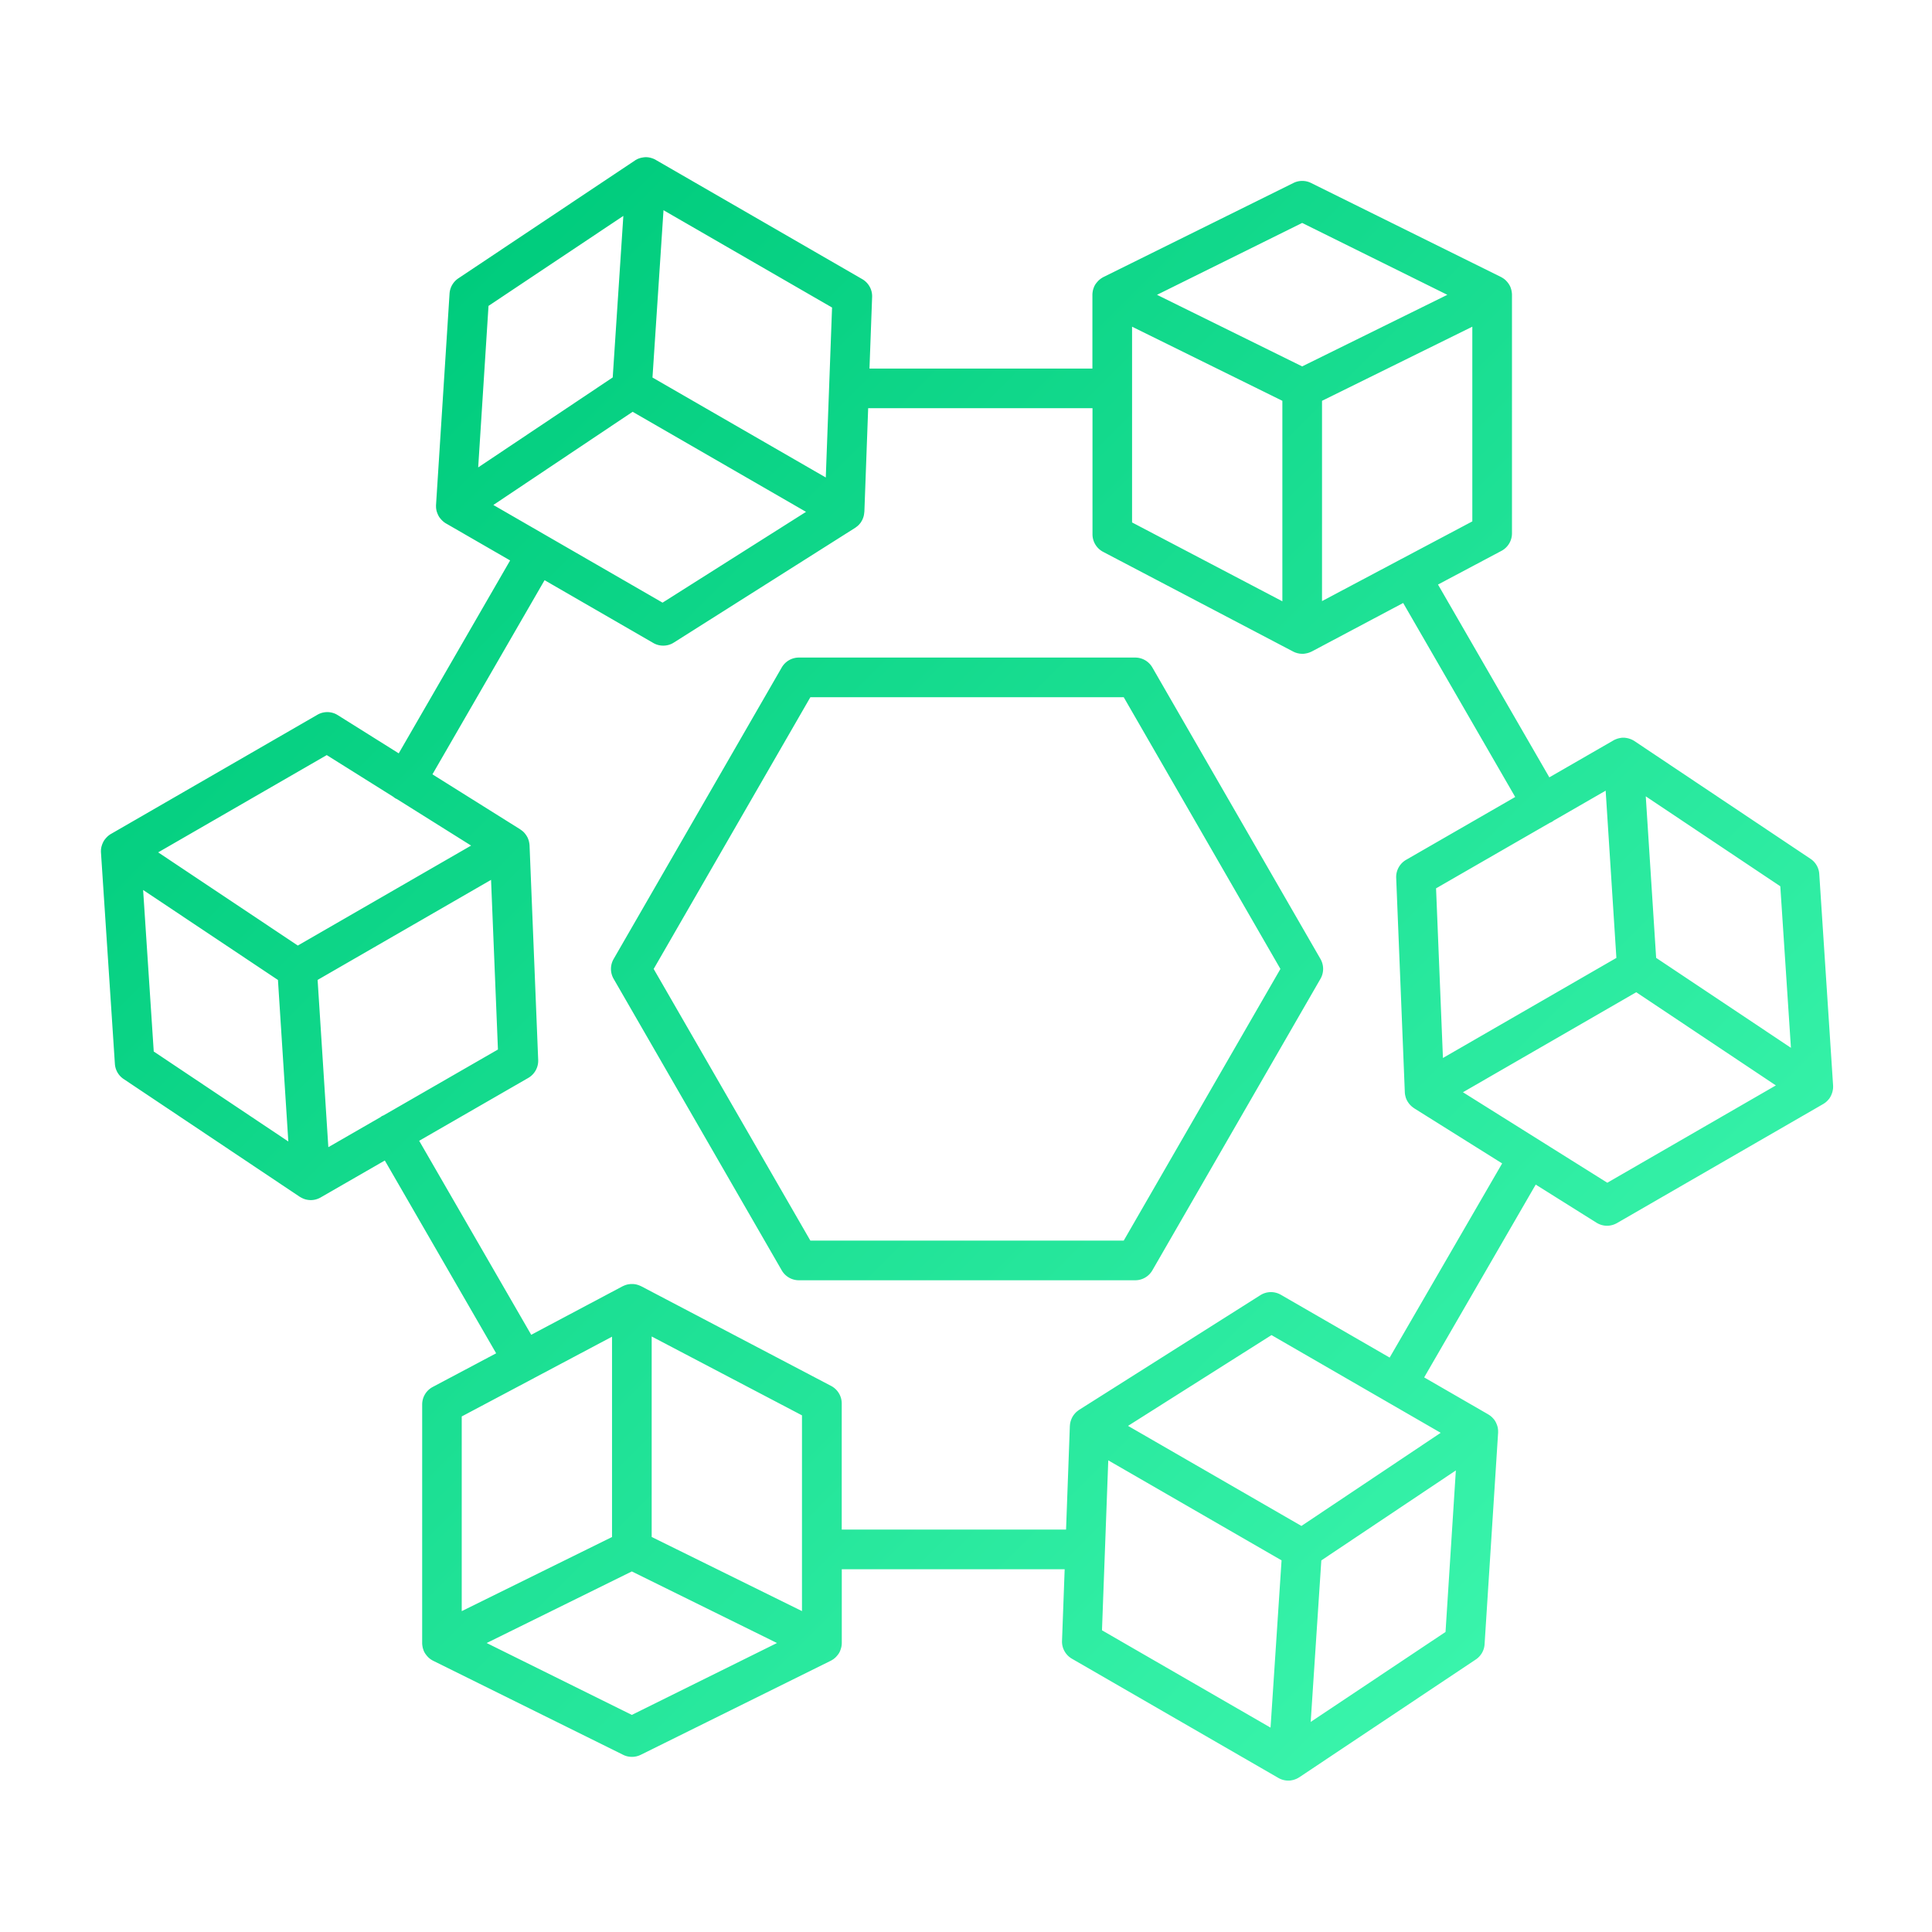 <svg xmlns="http://www.w3.org/2000/svg" version="1.1" xmlns:xlink="http://www.w3.org/1999/xlink" width="512" height="512" x="0" y="0" viewBox="0 0 3873 3873" style="enable-background:new 0 0 512 512" xml:space="preserve" class=""><g><linearGradient id="a" x1="735.973" x2="3141.144" y1="2643.216" y2="238.045" gradientTransform="matrix(1 0 0 -1 0 3382.983)" gradientUnits="userSpaceOnUse"><stop stop-opacity="1" stop-color="#00cc7d" offset="0"></stop><stop stop-opacity="1" stop-color="#39f4ab" offset="1"></stop></linearGradient><path fill="url(#a)" fill-rule="evenodd" d="M3670.5 2196.5c.4-.7.6-1.4.9-2.1.6-1.4 1.2-2.9 1.6-4.4.2-.7.5-1.4.6-2.2.5-2.1.9-4.3 1.1-6.5v-1c.1-1.5.1-3 0-4.6L3647 1752c-.8-12.3-7.3-23.6-17.6-30.4l-352.9-236c-1.3-.9-2.6-1.6-4-2.3-.3-.1-.5-.3-.8-.4-2-1-4.2-1.7-6.3-2.4-.6-.2-1.2-.3-1.9-.5-1.7-.4-3.4-.7-5.1-.9-.7-.1-1.3-.2-1.9-.2-2.2-.1-4.4-.1-6.6.2-.6.1-1.1.2-1.7.3-1.7.3-3.5.7-5.2 1.2-.7.2-1.4.4-2.1.7-2.1.8-4.2 1.6-6.2 2.8-.1 0-.2.1-.2.1l-128.6 74.1-223.2-386.5 127.2-67.5c13-6.9 21.1-20.4 21.1-35.1V591c0-2.4-.3-4.7-.7-7-.1-.7-.3-1.4-.4-2.1-.4-1.8-1-3.6-1.6-5.3-.2-.5-.3-1-.5-1.4-.9-2.1-2-4-3.2-5.9-.3-.5-.7-1-1.1-1.5-1-1.4-2.1-2.8-3.3-4-.4-.5-.9-.9-1.3-1.4-1.6-1.6-3.3-3-5.2-4.3-.3-.2-.7-.4-1-.6-1.2-.8-2.4-1.5-3.7-2.2l-380.8-188.5c-11.1-5.5-24.2-5.5-35.3 0L2212 555.4c-1.2.6-2.4 1.3-3.5 2.1-.4.3-.9.5-1.3.8-1.8 1.3-3.5 2.7-5.1 4.2-.5.5-1 1-1.4 1.5-1.1 1.2-2.2 2.5-3.2 3.8-.4.5-.8 1.1-1.2 1.6-1.2 1.8-2.3 3.8-3.1 5.8l-.6 1.5c-.6 1.7-1.2 3.4-1.6 5.1-.2.7-.3 1.4-.4 2.1-.4 2.3-.7 4.6-.7 6.9v148.1H1743l5.3-143.5c.6-14.7-7.1-28.5-19.9-35.9l-413.9-239s-.1 0-.1-.1c-2.1-1.2-4.2-2.1-6.4-2.9-.6-.2-1.3-.4-1.9-.6-1.8-.6-3.7-1-5.5-1.3-.4-.1-.9-.2-1.3-.2-2.3-.3-4.5-.3-6.8-.2-.6 0-1.1.1-1.6.2-1.8.2-3.6.5-5.4.9-.5.1-1.1.2-1.6.4-2.2.6-4.4 1.4-6.5 2.4-.2.1-.3.2-.5.3-1.4.7-2.9 1.5-4.2 2.4L918.8 558c-10.3 6.9-16.8 18.2-17.6 30.5l-27.1 423.8c-.1 1.2 0 2.4 0 3.6 0 .8 0 1.5.1 2.3.2 2 .5 4 1 6 .2.8.4 1.5.7 2.3.5 1.5 1 3 1.7 4.4.3.7.6 1.3.9 2 1 2 2.1 3.9 3.5 5.6.3.4.6.7.9 1.1 1.2 1.5 2.5 2.9 4 4.3.4.4.9.8 1.3 1.2 1.8 1.6 3.8 3 5.9 4.3.1.1.2.1.3.1l128.2 74-223.3 386.7-122.2-76.6c-12.4-7.8-28.2-8.1-40.9-.7l-414 239c-.1 0-.1.1-.2.1-2 1.2-3.8 2.5-5.5 4-.6.5-1.2 1-1.7 1.6-1.2 1.1-2.3 2.4-3.4 3.7-.4.5-.9 1-1.3 1.6-1.3 1.7-2.4 3.5-3.3 5.4-.4.7-.6 1.4-1 2.1-.6 1.4-1.2 2.8-1.6 4.3-.2.7-.5 1.5-.7 2.2-.5 2.1-.9 4.3-1.1 6.4v1.2c-.1 1.5-.1 2.9 0 4.4l27.9 423.8c.8 12.3 7.3 23.6 17.6 30.4l352.9 236c.3.2.7.4 1.1.6.9.6 1.9 1.1 2.9 1.6.7.4 1.5.7 2.2 1.1.9.4 1.8.7 2.8 1.1.8.3 1.6.6 2.4.8 1 .3 2 .5 3.1.7.7.1 1.5.3 2.2.4 1.6.2 3.3.3 4.9.4h.5c6.7 0 13.5-1.7 19.8-5.3l128.7-74.1 223.2 386.5-127.2 67.5c-13 6.9-21.1 20.4-21.1 35.1V3293.7c0 2.4.3 4.7.7 7 .1.7.3 1.4.4 2.1.4 1.8 1 3.5 1.6 5.2.2.5.3 1 .5 1.5.9 2 2 4 3.2 5.8.4.6.8 1.1 1.2 1.6 1 1.4 2 2.6 3.2 3.9.5.5.9 1 1.4 1.5 1.6 1.5 3.2 2.9 5.1 4.2.4.3.9.5 1.3.8 1.1.7 2.3 1.4 3.5 2l380.8 188.5c5.5 2.8 11.6 4.1 17.6 4.1 6.1 0 12.1-1.4 17.7-4.1l380.8-188.5c1.3-.6 2.4-1.4 3.6-2.1.4-.3.8-.4 1.2-.7 1.8-1.3 3.5-2.7 5.1-4.2.5-.5 1-1 1.4-1.5 1.1-1.2 2.2-2.5 3.2-3.8.4-.6.8-1.1 1.2-1.6 1.2-1.8 2.3-3.8 3.1-5.8.2-.5.4-1.1.6-1.6.6-1.6 1.1-3.3 1.6-5 .2-.7.3-1.5.5-2.2.4-2.1.6-4.3.7-6.5v-148.5h446.8l-5.3 143.5c-.6 14.7 7.1 28.5 19.9 35.9l413.9 239c6.3 3.6 13.1 5.3 19.9 5.3 1.8 0 3.6-.1 5.4-.4.7-.1 1.3-.3 2-.4 1.1-.2 2.3-.4 3.4-.8.7-.2 1.4-.4 2.1-.7 1.1-.4 2.2-.8 3.2-1.2l1.8-.9c1.2-.6 2.4-1.3 3.5-2 .2-.1.5-.3.7-.4l353.7-236c10.3-6.9 16.9-18.2 17.6-30.6l27.1-423.8c.1-1.1 0-2.2 0-3.3 0-.9 0-1.8-.1-2.7-.2-2.1-.5-4.1-1-6.1-.2-.7-.4-1.4-.6-2-.5-1.6-1.1-3.2-1.8-4.7-.3-.6-.5-1.2-.8-1.8-1-2-2.1-3.9-3.4-5.6-.3-.5-.7-.9-1.1-1.3-1.1-1.4-2.3-2.6-3.5-3.8-.6-.5-1.2-1.1-1.8-1.6-1.5-1.3-3.2-2.5-4.9-3.5-.3-.2-.5-.4-.7-.5l-128.5-74.2 223.6-386.5 121.8 76.4c6.5 4 13.8 6.1 21.1 6.1 6.9 0 13.7-1.8 19.9-5.3l414-239c.1 0 .1-.1.1-.1 2-1.2 3.8-2.5 5.5-4 .6-.5 1.2-1 1.7-1.6 1.2-1.1 2.3-2.4 3.4-3.7.4-.5.9-1 1.3-1.6 1.1-1.7 2.2-3.5 3.1-5.4zm-101.6-419.8 21.3 323.8-270.2-180.3-20.8-323.8zm-690.1 4.1 227.6-131.1c1.7-.7 3.3-1.5 5-2.4 1.1-.6 2.1-1.5 3.1-2.2l104.3-60.1 21.5 335.3-347.7 200.6zm-69.7-660.1c-.5.3-1 .4-1.5.7-.2.1-.4.3-.6.4l-156.8 83.2V803.5l301.3-148.6v390.3zm-198.7-673.8 291 144.1-291 143.5-291-143.5zm-39.7 356.6v401.9l-301.3-158.1V654.9zm-915.3 153.7L1308 756.8l22.1-335.4L1668 616.5zM989 1012.3l279.2-186.8 347.6 200.6-287.6 182zm-9.7-399.1 270.3-180.4-21.3 323.8L958.6 937zM655 1513.7l133.4 83.6c1.4 1.1 2.8 2.3 4.4 3.2 1 .6 2.1 1 3.1 1.5l148.5 93.1L597 1895.5l-279.9-186.8zm114 722.2c-1.1.5-2.3.9-3.4 1.5s-1.9 1.4-2.9 2.1l-104.5 60.2-21.5-335.3 347.7-200.6 13.8 340.1zm-460.8-128-21.3-323.8 270.3 180.4 20.8 323.8zm758.2 656.9c1-.5 2-.9 3-1.5.2-.1.4-.3.7-.5l156.8-83.2v401.6l-301.3 148.6v-390.3zm541.3 341V3229.7l-301.3-148.6v-401.9l301.3 158.1zm-341.1 332-291-144.1 291-143.5 291 143.5zm955.1-510.3 347.4 200.5-22.1 335.3-337.9-195.1zm666.4-55.2L2608.9 3059l-347.6-200.6 287.6-182zm9.7 399.2-270.3 180.4 21.3-323.8 269.7-180.4zm-112-550-218.1-125.9c-12.8-7.4-28.6-7.1-41.1.8l-362.7 229.5c-.9.5-1.7 1.2-2.5 1.8-1 .7-2 1.5-3 2.3-.8.7-1.6 1.5-2.4 2.3-.8.9-1.6 1.7-2.3 2.7-.9 1-1.7 2.1-2.4 3.2-.9 1.3-1.6 2.6-2.3 4-.4.8-.8 1.6-1.1 2.5-.7 1.7-1.3 3.4-1.8 5.1-.1.6-.3 1.1-.4 1.7-.5 2-.7 4.1-.9 6.2 0 .4-.1.7-.1 1.1l-7.6 207.5h-449.7v-252.8c0-14.8-8.2-28.3-21.3-35.2l-380.5-199.7h-.1l-.2-.1c-2-1-4-1.8-6.1-2.5-.5-.2-1.1-.3-1.6-.5-2-.6-3.9-1-5.9-1.2-.3 0-.5-.1-.8-.1-2.2-.2-4.4-.2-6.6-.1-.6 0-1.3.1-1.9.2-2.2.2-4.3.6-6.5 1.2-.1 0-.3.1-.4.1-2.2.7-4.4 1.6-6.5 2.6-.3.1-.5.2-.8.3l-183.3 97.3-224.6-388.9 218.7-126c12.8-7.4 20.5-21.3 19.9-36.1l-17.3-429.8c-.1-2.3-.4-4.4-.9-6.6l-.3-1.5c-.5-2.1-1.2-4.1-2-6.1-.1-.2-.1-.3-.2-.5-.9-2.1-2.1-4-3.3-5.9-.3-.5-.7-.9-1-1.4-1.3-1.8-2.7-3.5-4.3-5.1l-.3-.3c-1.7-1.6-3.6-3-5.5-4.3-.3-.2-.5-.4-.7-.6l-176.2-110.4 224.8-389.2 218 125.9c6.1 3.6 13.1 5.3 19.9 5.3 7.4 0 14.8-2 21.3-6.2l363.5-230c.1-.1.2-.1.3-.2.3-.2.6-.4.9-.7 1.5-1.1 3-2.2 4.3-3.4.5-.4 1-.9 1.4-1.3 1.4-1.5 2.8-3 4-4.7.3-.3.5-.7.7-1.1 1-1.5 1.9-3.1 2.7-4.7.3-.7.7-1.4.9-2.1.8-1.8 1.4-3.7 1.9-5.6l.3-1.5c.4-1.9.6-3.7.8-5.7 0-.4.1-.8.2-1.2l7.6-207.6h449.7v252.8c0 14.8 8.2 28.3 21.3 35.2l380.8 199.8c.6.3 1.1.5 1.7.8.7.3 1.3.6 2 .9.9.4 1.9.7 2.9 1 .7.2 1.3.4 2 .6 1 .3 1.9.4 2.9.6.7.1 1.4.3 2.1.4 1 .1 2 .1 3 .2.7 0 1.3.1 2 .1 1.7 0 3.4-.1 5.2-.4.3 0 .7-.1 1-.2 1.3-.2 2.7-.5 4-.8.6-.1 1.1-.3 1.7-.5 1.1-.3 2.1-.7 3.2-1.1l2.1-.9c.5-.3 1.1-.5 1.6-.7l183.3-97.3 224.6 388.9-218.7 126c-12.8 7.4-20.5 21.3-19.9 36.1l17.3 429.8c.1 2.3.4 4.5.9 6.7l.3 1.2c.5 2.2 1.2 4.4 2.1 6.4 0 .1 0 .1.1.2.9 2.1 2.1 4.1 3.4 6 .3.4.6.9.9 1.3 2.8 3.8 6.3 7.1 10.3 9.8.2.1.4.3.6.5l176.5 110.6zm436.3-350.5-289.4-181.4 347.4-200.5 279.9 186.8zm-912-1032.9c-7.1-12.3-20.2-19.9-34.4-19.9h-674.2c-14.2 0-27.3 7.6-34.4 19.9l-337 584.4a39.66 39.66 0 0 0 0 39.7l337 584.4c7.1 12.3 20.2 19.9 34.4 19.9h674.2c14.2 0 27.3-7.6 34.4-19.9l337-584.4c7.1-12.3 7.1-27.4 0-39.8zM2252.7 2487h-628.2l-314.1-544.6 314.1-544.7h628.2l314.1 544.7z" clip-rule="evenodd" opacity="1" data-original="url(#a)"></path></g></svg>